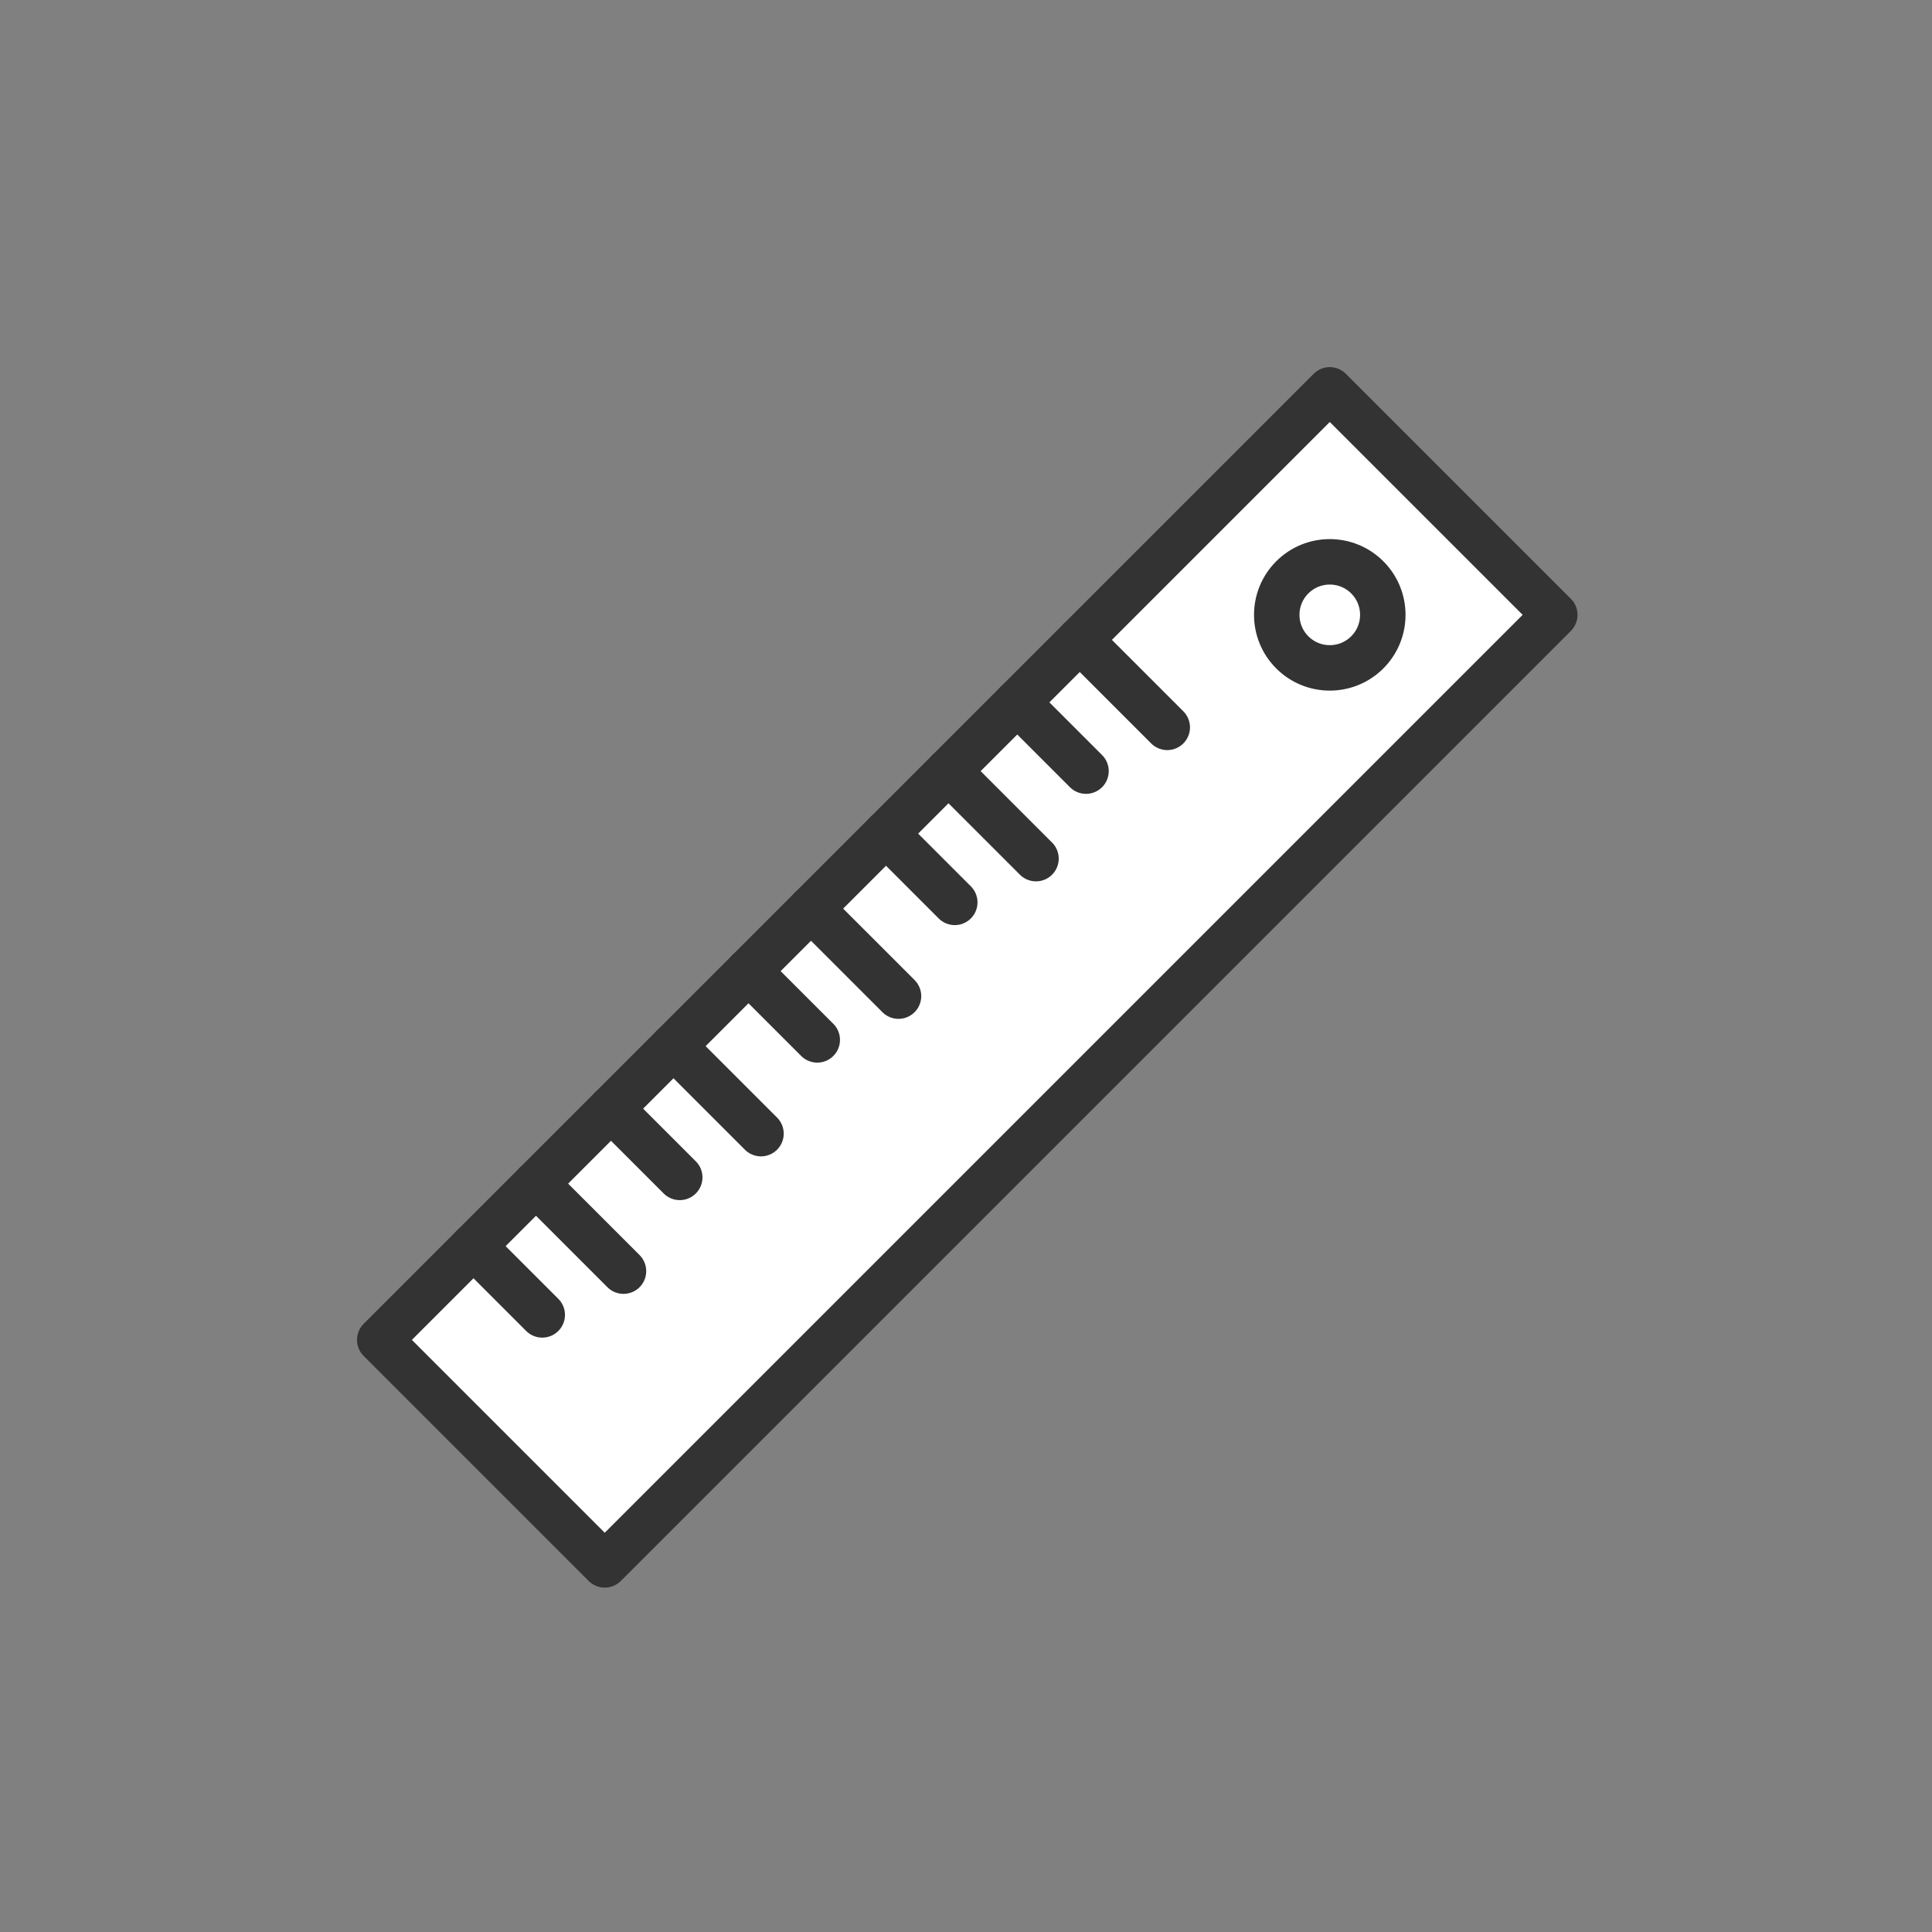 <svg xmlns="http://www.w3.org/2000/svg" width="85px" height="85px" viewBox="0 0 85 85">
    <rect x="0" y="0" width="85" height="85" fill="#808080" stroke="none"/>
    <title>accuracy 2 copy 3</title>
    <desc>Created with Sketch.</desc>
    <g id="accuracy-2-copy-3" stroke="none" stroke-width="1" fill="none" fill-rule="evenodd">
        <g id="Group-2"
           transform="translate(42.556, 43) rotate(-45) translate(-42.556, -43) translate(13, 36)"
           stroke="#333333" stroke-width="2">
            <rect id="Rectangle" fill="#FFFFFF" stroke-linejoin="round" x="0" y="0" width="59.111"
                  height="14"></rect>
            <g id="Group" transform="translate(5.444, 0)" stroke-linecap="round">
                <path d="M0.389,0 L0.389,4.278" id="Line-8"></path>
                <path d="M17.5,0 L17.5,4.278" id="Line-8-Copy-4"></path>
                <path d="M34.222,0 L34.222,4.278" id="Line-8-Copy-8"></path>
                <path d="M8.944,0 L8.944,4.278" id="Line-8-Copy-2"></path>
                <path d="M26.056,0 L26.056,4.278" id="Line-8-Copy-5"></path>
                <path d="M4.278,0 L4.278,5.444" id="Line-8-Copy"></path>
                <path d="M21.389,0 L21.389,5.444" id="Line-8-Copy-6"></path>
                <path d="M38.111,0 L38.111,5.444" id="Line-8-Copy-10"></path>
                <path d="M12.833,0 L12.833,5.444" id="Line-8-Copy-3"></path>
                <path d="M29.944,0 L29.944,5.444" id="Line-8-Copy-7"></path>
            </g>
            <circle id="Oval" fill="#FFFFFF" cx="52.111" cy="7" r="2.333"></circle>
        </g>
    </g>
</svg>